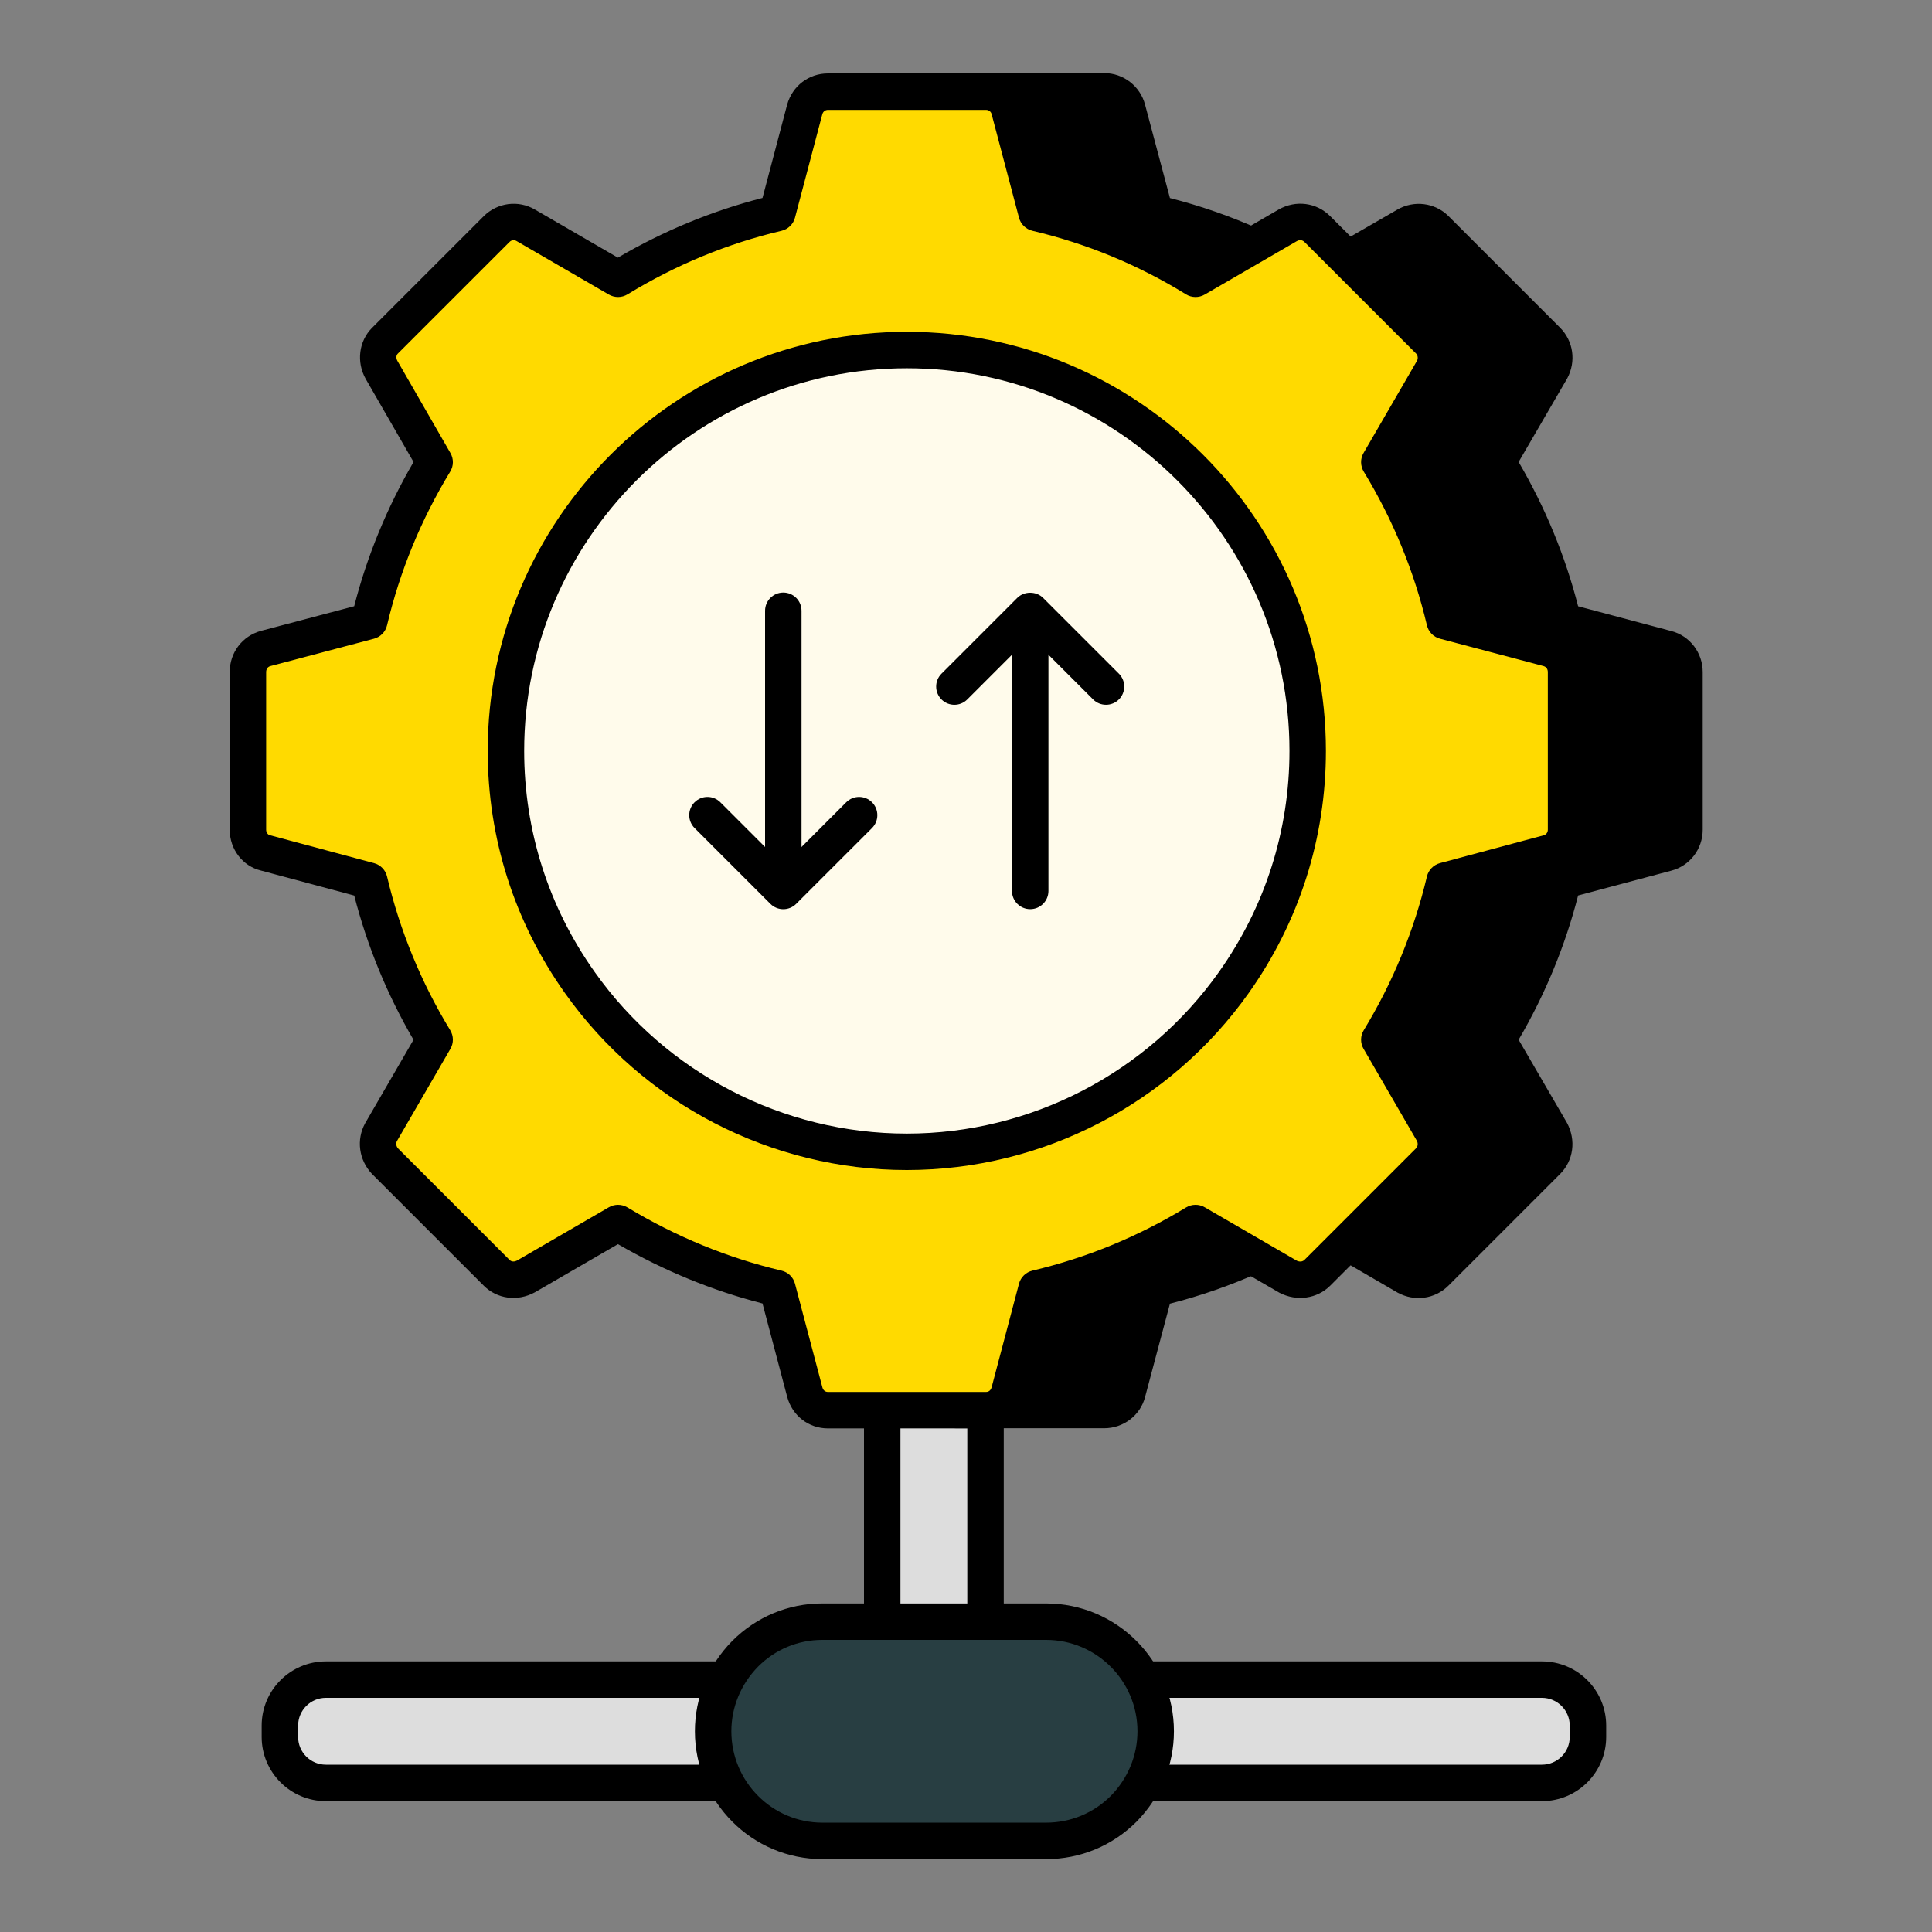<svg xmlns="http://www.w3.org/2000/svg" width="100" height="100" viewBox="0 0 100 100" fill="none"><rect x="0" y="0" width="100" height="100" fill="#808080" stroke="none"/><path d="M51.013 88.971V50.571C51.013 49.094 49.816 47.898 48.34 47.898C46.863 47.898 45.666 49.094 45.666 50.571V88.971H51.013Z" fill="#DDDDDD"></path><path d="M51.011 89.914H45.663C45.142 89.914 44.72 89.492 44.72 88.971V50.571C44.72 48.576 46.343 46.954 48.337 46.954C50.331 46.954 51.954 48.576 51.954 50.571V88.971C51.954 89.492 51.532 89.914 51.011 89.914ZM46.607 88.027H50.067V50.571C50.067 49.616 49.291 48.84 48.337 48.84C47.383 48.84 46.607 49.616 46.607 50.571V88.027Z" fill="black"></path><path d="M82.192 89.316L82.192 89.904C82.192 91.218 81.126 92.284 79.812 92.284L16.866 92.284C15.552 92.284 14.486 91.218 14.486 89.904L14.486 89.316C14.486 88.002 15.552 86.936 16.866 86.936L79.812 86.936C81.126 86.936 82.192 88.002 82.192 89.316Z" fill="#DDDDDD"></path><path d="M79.812 93.227H16.866C15.034 93.227 13.544 91.736 13.544 89.904V89.316C13.544 87.484 15.034 85.993 16.866 85.993H79.812C81.645 85.993 83.136 87.484 83.136 89.316V89.904C83.136 91.736 81.645 93.227 79.812 93.227ZM16.866 87.88C16.074 87.88 15.431 88.524 15.431 89.316V89.904C15.431 90.696 16.074 91.34 16.866 91.34H79.812C80.604 91.34 81.249 90.696 81.249 89.904V89.316C81.249 88.524 80.604 87.88 79.812 87.88H16.866Z" fill="black"></path><path d="M87.188 34.781V42.948C87.188 43.52 86.821 44.01 86.27 44.153L80.9 45.582C80.206 48.542 79.042 51.299 77.51 53.81L80.287 58.588C80.552 59.078 80.491 59.691 80.083 60.099L74.305 65.877C73.896 66.285 73.284 66.347 72.794 66.081L69.751 64.305L68.016 63.304C66.995 63.938 65.913 64.489 64.811 64.999C63.218 65.714 61.544 66.285 59.788 66.694L58.359 72.064C58.215 72.615 57.725 72.983 57.154 72.983H49.497V56.261C58.011 55.015 64.525 47.705 64.525 38.864C64.525 30.023 58.011 22.714 49.497 21.468V4.726H57.154C57.725 4.726 58.215 5.114 58.359 5.665L59.788 11.035C61.544 11.443 63.218 12.015 64.811 12.729C65.913 13.24 66.995 13.791 68.016 14.424L69.751 13.424L72.794 11.668C73.284 11.382 73.896 11.443 74.305 11.852L80.083 17.63C80.491 18.038 80.552 18.651 80.287 19.141L77.51 23.918C79.042 26.43 80.206 29.186 80.9 32.147L86.27 33.576C86.821 33.719 87.188 34.209 87.188 34.781Z" fill="black"></path><path d="M57.153 73.926H49.497C48.975 73.926 48.553 73.504 48.553 72.982V56.26C48.553 55.792 48.896 55.394 49.361 55.327C57.468 54.14 63.581 47.064 63.581 38.864C63.581 30.665 57.468 23.588 49.361 22.402C48.896 22.335 48.553 21.937 48.553 21.469V4.726C48.553 4.205 48.975 3.783 49.497 3.783H57.153C58.15 3.783 59.021 4.46 59.272 5.43L60.556 10.251C62.139 10.653 63.698 11.196 65.197 11.869C66.294 12.377 67.206 12.847 68.028 13.329L72.323 10.851C73.181 10.351 74.27 10.486 74.972 11.183L80.751 16.963C81.442 17.657 81.589 18.711 81.119 19.587L78.604 23.912C79.984 26.274 81.018 28.781 81.683 31.38L86.512 32.664C87.463 32.911 88.132 33.782 88.132 34.781V42.948C88.132 43.947 87.463 44.818 86.505 45.066L81.683 46.35C81.018 48.949 79.984 51.455 78.604 53.817L81.104 58.114C81.591 59.018 81.443 60.072 80.751 60.765L74.972 66.544C74.278 67.238 73.224 67.386 72.345 66.91L68.028 64.4C67.21 64.88 66.299 65.35 65.207 65.855C63.699 66.531 62.139 67.075 60.556 67.478L59.27 72.306C59.025 73.257 58.153 73.926 57.153 73.926ZM50.44 72.039H57.153C57.298 72.039 57.411 71.959 57.444 71.829L58.876 66.451C58.966 66.114 59.235 65.853 59.574 65.775C61.23 65.39 62.861 64.839 64.424 64.139C65.656 63.568 66.644 63.046 67.519 62.503C67.816 62.318 68.188 62.313 68.488 62.487L73.27 65.266C73.347 65.308 73.513 65.334 73.638 65.209L79.416 59.432C79.538 59.31 79.514 59.142 79.457 59.035L76.693 54.285C76.52 53.985 76.524 53.615 76.704 53.319C78.226 50.823 79.328 48.146 79.982 45.367C80.061 45.028 80.321 44.761 80.657 44.67L86.026 43.24C86.164 43.205 86.245 43.094 86.245 42.948V34.781C86.245 34.636 86.164 34.523 86.033 34.489L80.657 33.059C80.321 32.969 80.061 32.702 79.982 32.363C79.33 29.582 78.226 26.906 76.704 24.409C76.524 24.114 76.52 23.743 76.693 23.444L79.472 18.666C79.514 18.587 79.538 18.418 79.415 18.295L73.638 12.518C73.519 12.399 73.367 12.424 73.27 12.483L68.488 15.242C68.19 15.416 67.817 15.41 67.519 15.226C66.638 14.681 65.653 14.159 64.414 13.585C62.861 12.89 61.23 12.339 59.574 11.954C59.235 11.875 58.966 11.615 58.876 11.277L57.446 5.907C57.409 5.763 57.291 5.67 57.153 5.67H50.44V20.672C59.063 22.33 65.468 30.01 65.468 38.864C65.468 47.719 59.063 55.399 50.44 57.057V72.039Z" fill="black"></path><path d="M81.058 34.787V42.947C81.058 43.515 80.688 44.017 80.142 44.147L74.775 45.588C74.076 48.533 72.92 51.304 71.393 53.813L74.164 58.591C74.426 59.071 74.36 59.682 73.967 60.097L69.756 64.307L68.186 65.879C67.771 66.293 67.16 66.337 66.658 66.075L64.804 65.006L61.88 63.304C59.371 64.831 56.622 65.987 53.654 66.686L52.236 72.053C52.084 72.62 51.603 72.991 51.036 72.991H42.854C42.287 72.991 41.807 72.62 41.654 72.053L40.236 66.686C37.269 65.987 34.52 64.831 31.989 63.304L27.211 66.075C26.731 66.337 26.12 66.293 25.705 65.879L19.923 60.097C19.53 59.682 19.465 59.071 19.727 58.591L22.498 53.813C20.971 51.304 19.814 48.533 19.116 45.588L13.749 44.147C13.203 44.017 12.832 43.515 12.832 42.947V34.787C12.832 34.198 13.203 33.718 13.749 33.566L19.116 32.147C19.814 29.18 20.971 26.431 22.498 23.922L19.749 19.143C19.465 18.642 19.53 18.031 19.923 17.638L25.705 11.856C26.12 11.441 26.731 11.376 27.211 11.66L31.989 14.431C34.52 12.882 37.269 11.725 40.236 11.027L41.654 5.66C41.807 5.114 42.287 4.743 42.854 4.743H51.036C51.603 4.743 52.084 5.114 52.236 5.66L53.654 11.027C56.622 11.725 59.371 12.882 61.88 14.431L64.804 12.729L66.658 11.66C67.16 11.376 67.771 11.441 68.186 11.856L69.756 13.427L73.967 17.638C74.36 18.031 74.426 18.642 74.164 19.143L71.393 23.922C72.92 26.431 74.076 29.18 74.775 32.147L80.142 33.566C80.688 33.718 81.058 34.198 81.058 34.787Z" fill="#FFDA00"></path><path d="M51.037 73.934H42.854C41.855 73.934 41.008 73.278 40.744 72.299L39.467 67.468C36.871 66.803 34.358 65.771 31.985 64.397L27.684 66.891C26.783 67.382 25.729 67.238 25.038 66.546L19.256 60.764C18.569 60.038 18.433 58.99 18.901 58.137L21.403 53.819C20.039 51.48 19.008 48.973 18.335 46.354L13.504 45.059C12.564 44.833 11.89 43.962 11.89 42.947V34.787C11.89 33.782 12.534 32.926 13.495 32.657L18.333 31.378C19.002 28.77 20.034 26.264 21.405 23.913L18.93 19.615C18.436 18.74 18.573 17.656 19.256 16.971L25.038 11.189C25.746 10.483 26.837 10.343 27.692 10.849L31.981 13.335C34.34 11.953 36.853 10.915 39.467 10.245L40.742 5.418C41.015 4.445 41.863 3.8 42.854 3.8H51.037C52.028 3.8 52.876 4.445 53.145 5.406L54.424 10.245C57.045 10.917 59.551 11.954 61.89 13.334L66.186 10.843C67.078 10.339 68.145 10.482 68.853 11.189L74.635 16.971C75.315 17.651 75.46 18.701 74.998 19.582L72.488 23.915C73.859 26.27 74.889 28.775 75.558 31.378L80.383 32.654C81.356 32.926 82.001 33.782 82.001 34.787V42.947C82.001 43.962 81.327 44.833 80.361 45.065L75.556 46.354C74.883 48.969 73.853 51.475 72.488 53.819L74.979 58.119C75.458 58.99 75.322 60.038 74.653 60.745L68.853 66.546C68.171 67.228 67.112 67.376 66.222 66.912L61.886 64.398C59.535 65.77 57.029 66.8 54.424 67.468L53.148 72.295C52.883 73.278 52.036 73.934 51.037 73.934ZM31.988 62.36C32.158 62.36 32.326 62.406 32.477 62.496C34.99 64.012 37.673 65.113 40.451 65.767C40.79 65.847 41.059 66.108 41.148 66.444L42.567 71.812C42.607 71.96 42.712 72.048 42.854 72.048H51.037C51.179 72.048 51.284 71.96 51.326 71.807L52.743 66.444C52.832 66.108 53.101 65.847 53.44 65.767C56.229 65.11 58.905 64.01 61.39 62.498C61.685 62.318 62.057 62.314 62.356 62.488L67.13 65.258C67.139 65.262 67.362 65.368 67.519 65.212L73.301 59.43C73.387 59.339 73.408 59.176 73.336 59.046L70.577 54.285C70.404 53.987 70.408 53.617 70.588 53.323C72.092 50.848 73.192 48.173 73.857 45.37C73.936 45.033 74.196 44.767 74.53 44.676L79.897 43.236C80.033 43.203 80.115 43.084 80.115 42.947V34.787C80.115 34.629 80.032 34.514 79.888 34.474L74.533 33.059C74.196 32.969 73.936 32.702 73.857 32.363C73.199 29.576 72.101 26.9 70.588 24.412C70.408 24.117 70.404 23.747 70.577 23.448L73.347 18.67C73.404 18.562 73.393 18.397 73.301 18.305L67.519 12.524C67.36 12.365 67.174 12.45 67.123 12.481L62.356 15.246C62.054 15.421 61.681 15.417 61.385 15.233C58.921 13.713 56.248 12.606 53.44 11.946C53.101 11.866 52.832 11.605 52.743 11.269L51.324 5.901C51.289 5.774 51.177 5.687 51.037 5.687H42.854C42.714 5.687 42.602 5.774 42.563 5.914L41.148 11.269C41.059 11.605 40.79 11.866 40.451 11.946C37.654 12.604 34.973 13.711 32.48 15.236C32.184 15.416 31.815 15.42 31.515 15.247L26.737 12.476C26.61 12.402 26.475 12.421 26.372 12.524L20.59 18.305C20.502 18.394 20.493 18.545 20.57 18.68L23.315 23.451C23.487 23.749 23.483 24.118 23.302 24.412C21.792 26.895 20.692 29.571 20.034 32.363C19.955 32.702 19.695 32.969 19.358 33.059L13.99 34.478C13.859 34.514 13.776 34.629 13.776 34.787V42.947C13.776 43.084 13.857 43.203 13.968 43.23L19.361 44.676C19.695 44.767 19.955 45.033 20.034 45.37C20.699 48.177 21.799 50.853 23.302 53.322C23.483 53.617 23.487 53.987 23.314 54.285L20.544 59.064C20.483 59.176 20.504 59.339 20.609 59.448L26.372 65.212C26.488 65.329 26.651 65.304 26.759 65.247L31.515 62.487C31.662 62.403 31.824 62.36 31.988 62.36Z" fill="black"></path><path d="M67.686 38.867C67.686 43.34 66.267 47.464 63.867 50.846C60.114 56.148 53.918 59.617 46.936 59.617C39.954 59.617 33.758 56.148 30.005 50.846C27.605 47.464 26.187 43.34 26.187 38.867C26.187 27.413 35.481 18.118 46.936 18.118C58.391 18.118 67.686 27.413 67.686 38.867Z" fill="#FFFBEB"></path><path d="M46.937 60.56C39.916 60.56 33.3 57.133 29.235 51.392C26.624 47.714 25.244 43.383 25.244 38.868C25.244 26.907 34.975 17.175 46.937 17.175C58.899 17.175 68.629 26.907 68.629 38.868C68.629 43.38 67.249 47.71 64.638 51.392C60.574 57.133 53.957 60.56 46.937 60.56ZM46.937 19.062C36.016 19.062 27.131 27.947 27.131 38.868C27.131 42.989 28.391 46.942 30.774 50.3C34.486 55.544 40.528 58.674 46.937 58.674C53.345 58.674 59.387 55.544 63.098 50.301C65.482 46.94 66.743 42.987 66.743 38.868C66.743 27.947 57.858 19.062 46.937 19.062Z" fill="black"></path><path d="M59.819 89.61C59.819 91.173 59.182 92.582 58.159 93.624C57.136 94.647 55.708 95.284 54.145 95.284H42.566C39.44 95.284 36.912 92.736 36.912 89.61C36.912 88.047 37.548 86.638 38.571 85.596C39.594 84.573 41.003 83.936 42.566 83.936H54.145C57.271 83.936 59.819 86.484 59.819 89.61Z" fill="#283E42"></path><path d="M54.145 96.228H42.566C38.927 96.228 35.968 93.26 35.968 89.61C35.968 87.864 36.654 86.203 37.899 84.936C39.152 83.681 40.809 82.994 42.566 82.994H54.145C57.793 82.994 60.762 85.962 60.762 89.61C60.762 91.358 60.076 93.018 58.833 94.285C57.576 95.541 55.914 96.228 54.145 96.228ZM42.566 84.88C41.312 84.88 40.13 85.371 39.239 86.263C38.349 87.171 37.855 88.361 37.855 89.61C37.855 92.219 39.968 94.341 42.566 94.341H54.145C55.409 94.341 56.599 93.849 57.493 92.956C58.381 92.052 58.875 90.861 58.875 89.61C58.875 87.002 56.752 84.88 54.145 84.88H42.566Z" fill="black"></path><path d="M40.543 47.06C40.302 47.06 40.06 46.968 39.876 46.784L35.951 42.86C35.583 42.491 35.583 41.894 35.951 41.526C36.32 41.157 36.917 41.157 37.285 41.526L40.543 44.783L43.801 41.526C44.169 41.157 44.766 41.157 45.135 41.526C45.503 41.894 45.503 42.491 45.135 42.86L41.21 46.784C41.026 46.968 40.785 47.06 40.543 47.06Z" fill="black"></path><path d="M40.543 46.413C40.022 46.413 39.6 45.991 39.6 45.469V31.613C39.6 31.092 40.022 30.67 40.543 30.67C41.065 30.67 41.487 31.092 41.487 31.613V45.469C41.487 45.991 41.065 46.413 40.543 46.413Z" fill="black"></path><path d="M57.247 36.479C57.005 36.479 56.764 36.387 56.58 36.203L53.322 32.946L50.066 36.203C49.698 36.572 49.101 36.572 48.732 36.203C48.364 35.834 48.364 35.237 48.732 34.869L52.655 30.945C53.009 30.591 53.635 30.591 53.989 30.945L57.914 34.869C58.282 35.237 58.282 35.834 57.914 36.203C57.73 36.387 57.488 36.479 57.247 36.479Z" fill="black"></path><path d="M53.324 47.058C52.802 47.058 52.38 46.636 52.38 46.115V32.259C52.38 31.737 52.802 31.315 53.324 31.315C53.845 31.315 54.267 31.737 54.267 32.259V46.115C54.267 46.636 53.845 47.058 53.324 47.058Z" fill="black"></path></svg>
